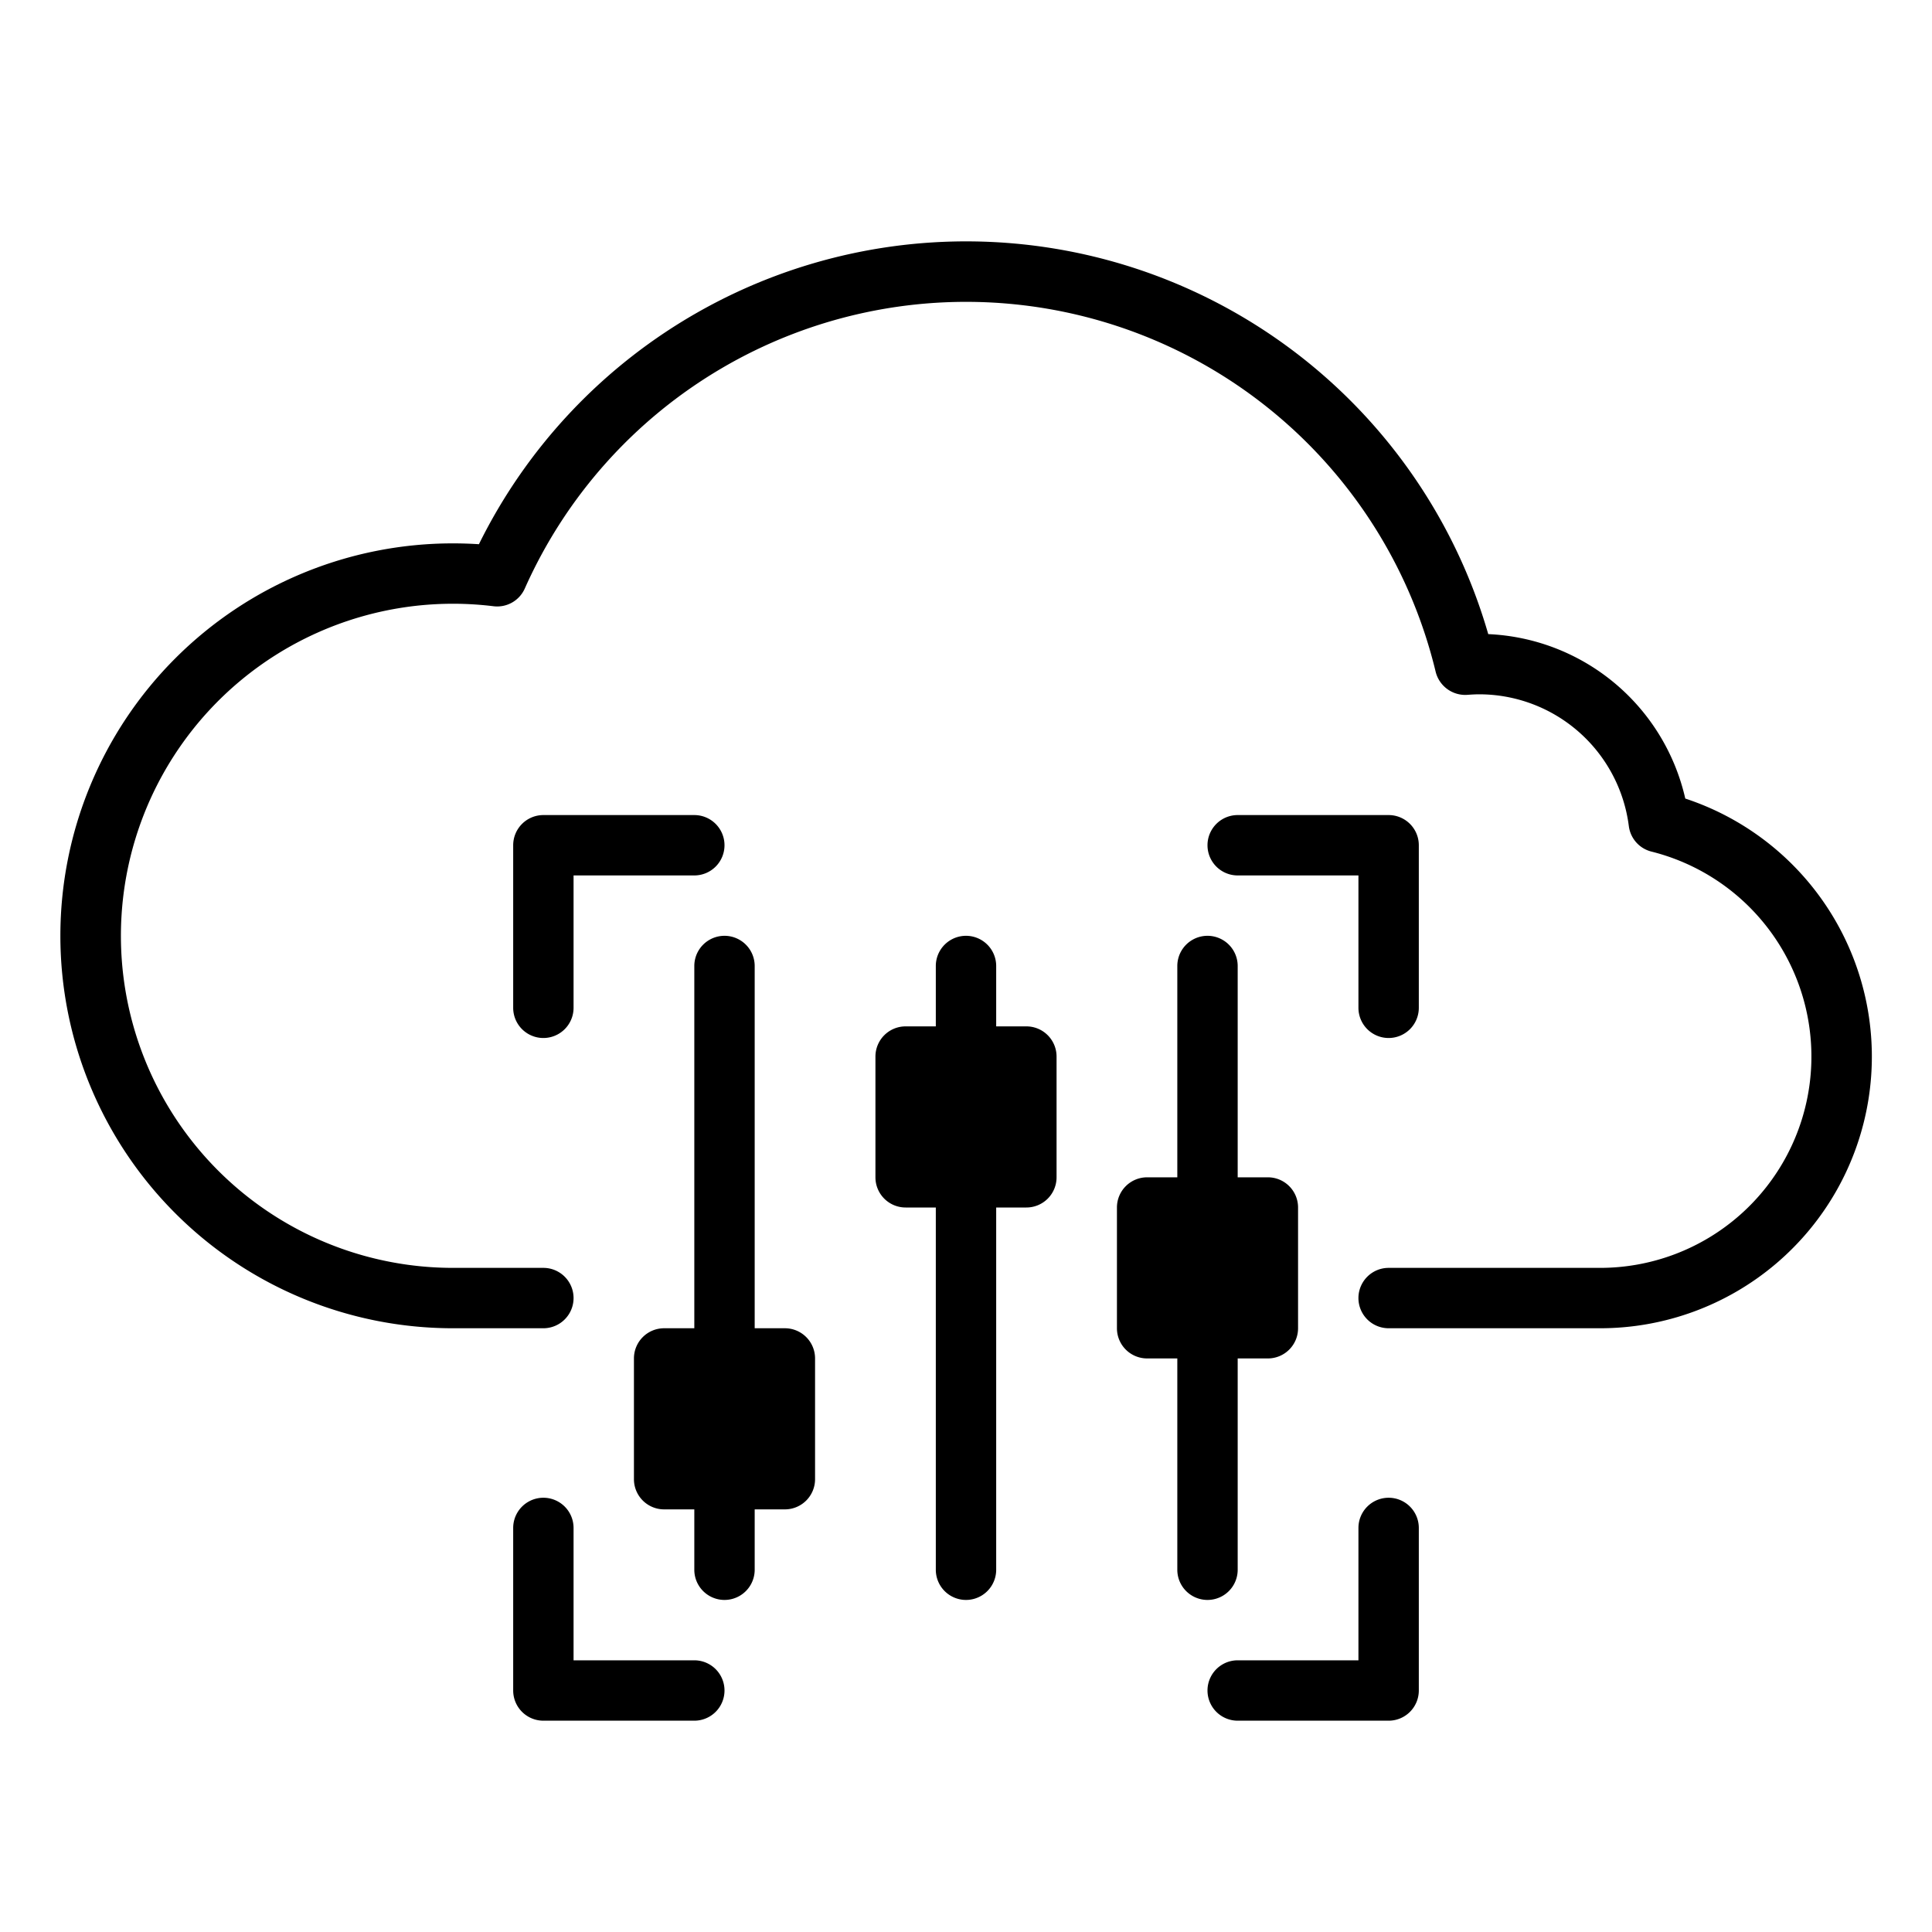 <svg viewBox="0 0 64 64" xmlns="http://www.w3.org/2000/svg"><g data-name="Cloud control"><path d="M23 55h-4v-4.385a1 1 0 0 0-2 0V56a1 1 0 0 0 1 1h5a1 1 0 0 0 0-2ZM46 49.615a1 1 0 0 0-1 1V55h-4a1 1 0 0 0 0 2h5a1 1 0 0 0 1-1v-5.385a1 1 0 0 0-1-1ZM46 34.385a1 1 0 0 0 1-1V28a1 1 0 0 0-1-1h-5a1 1 0 0 0 0 2h4v4.385a1 1 0 0 0 1 1ZM24 28a1 1 0 0 0-1-1h-5a1 1 0 0 0-1 1v5.385a1 1 0 0 0 2 0V29h4a1 1 0 0 0 1-1ZM26 44h-1V32a1 1 0 0 0-2 0v12h-1a1 1 0 0 0-1 1v4a1 1 0 0 0 1 1h1v2a1 1 0 0 0 2 0v-2h1a1 1 0 0 0 1-1v-4a1 1 0 0 0-1-1ZM34 34h-1v-2a1 1 0 0 0-2 0v2h-1a1 1 0 0 0-1 1v4a1 1 0 0 0 1 1h1v12a1 1 0 0 0 2 0V40h1a1 1 0 0 0 1-1v-4a1 1 0 0 0-1-1ZM41 52v-7h1a1 1 0 0 0 1-1v-4a1 1 0 0 0-1-1h-1v-7a1 1 0 0 0-2 0v7h-1a1 1 0 0 0-1 1v4a1 1 0 0 0 1 1h1v7a1 1 0 0 0 2 0Z" fill="#000000" class="fill-231f20"></path><path d="M55.827 26.453a7.008 7.008 0 0 0-6.527-5.447 18 18 0 0 0-33.435-2.978Q15.436 18 15 18a13 13 0 0 0 0 26h3a1 1 0 0 0 0-2h-3a11 11 0 1 1 1.346-21.918 1 1 0 0 0 1.038-.586 16 16 0 0 1 30.174 2.757 1.009 1.009 0 0 0 1.041.765c.128-.009.264-.018.4-.018a5 5 0 0 1 4.958 4.365 1 1 0 0 0 .75.845A7 7 0 0 1 53 42h-7a1 1 0 0 0 0 2h7a9 9 0 0 0 2.827-17.547Z" fill="#000000" class="fill-231f20"></path></g></svg>